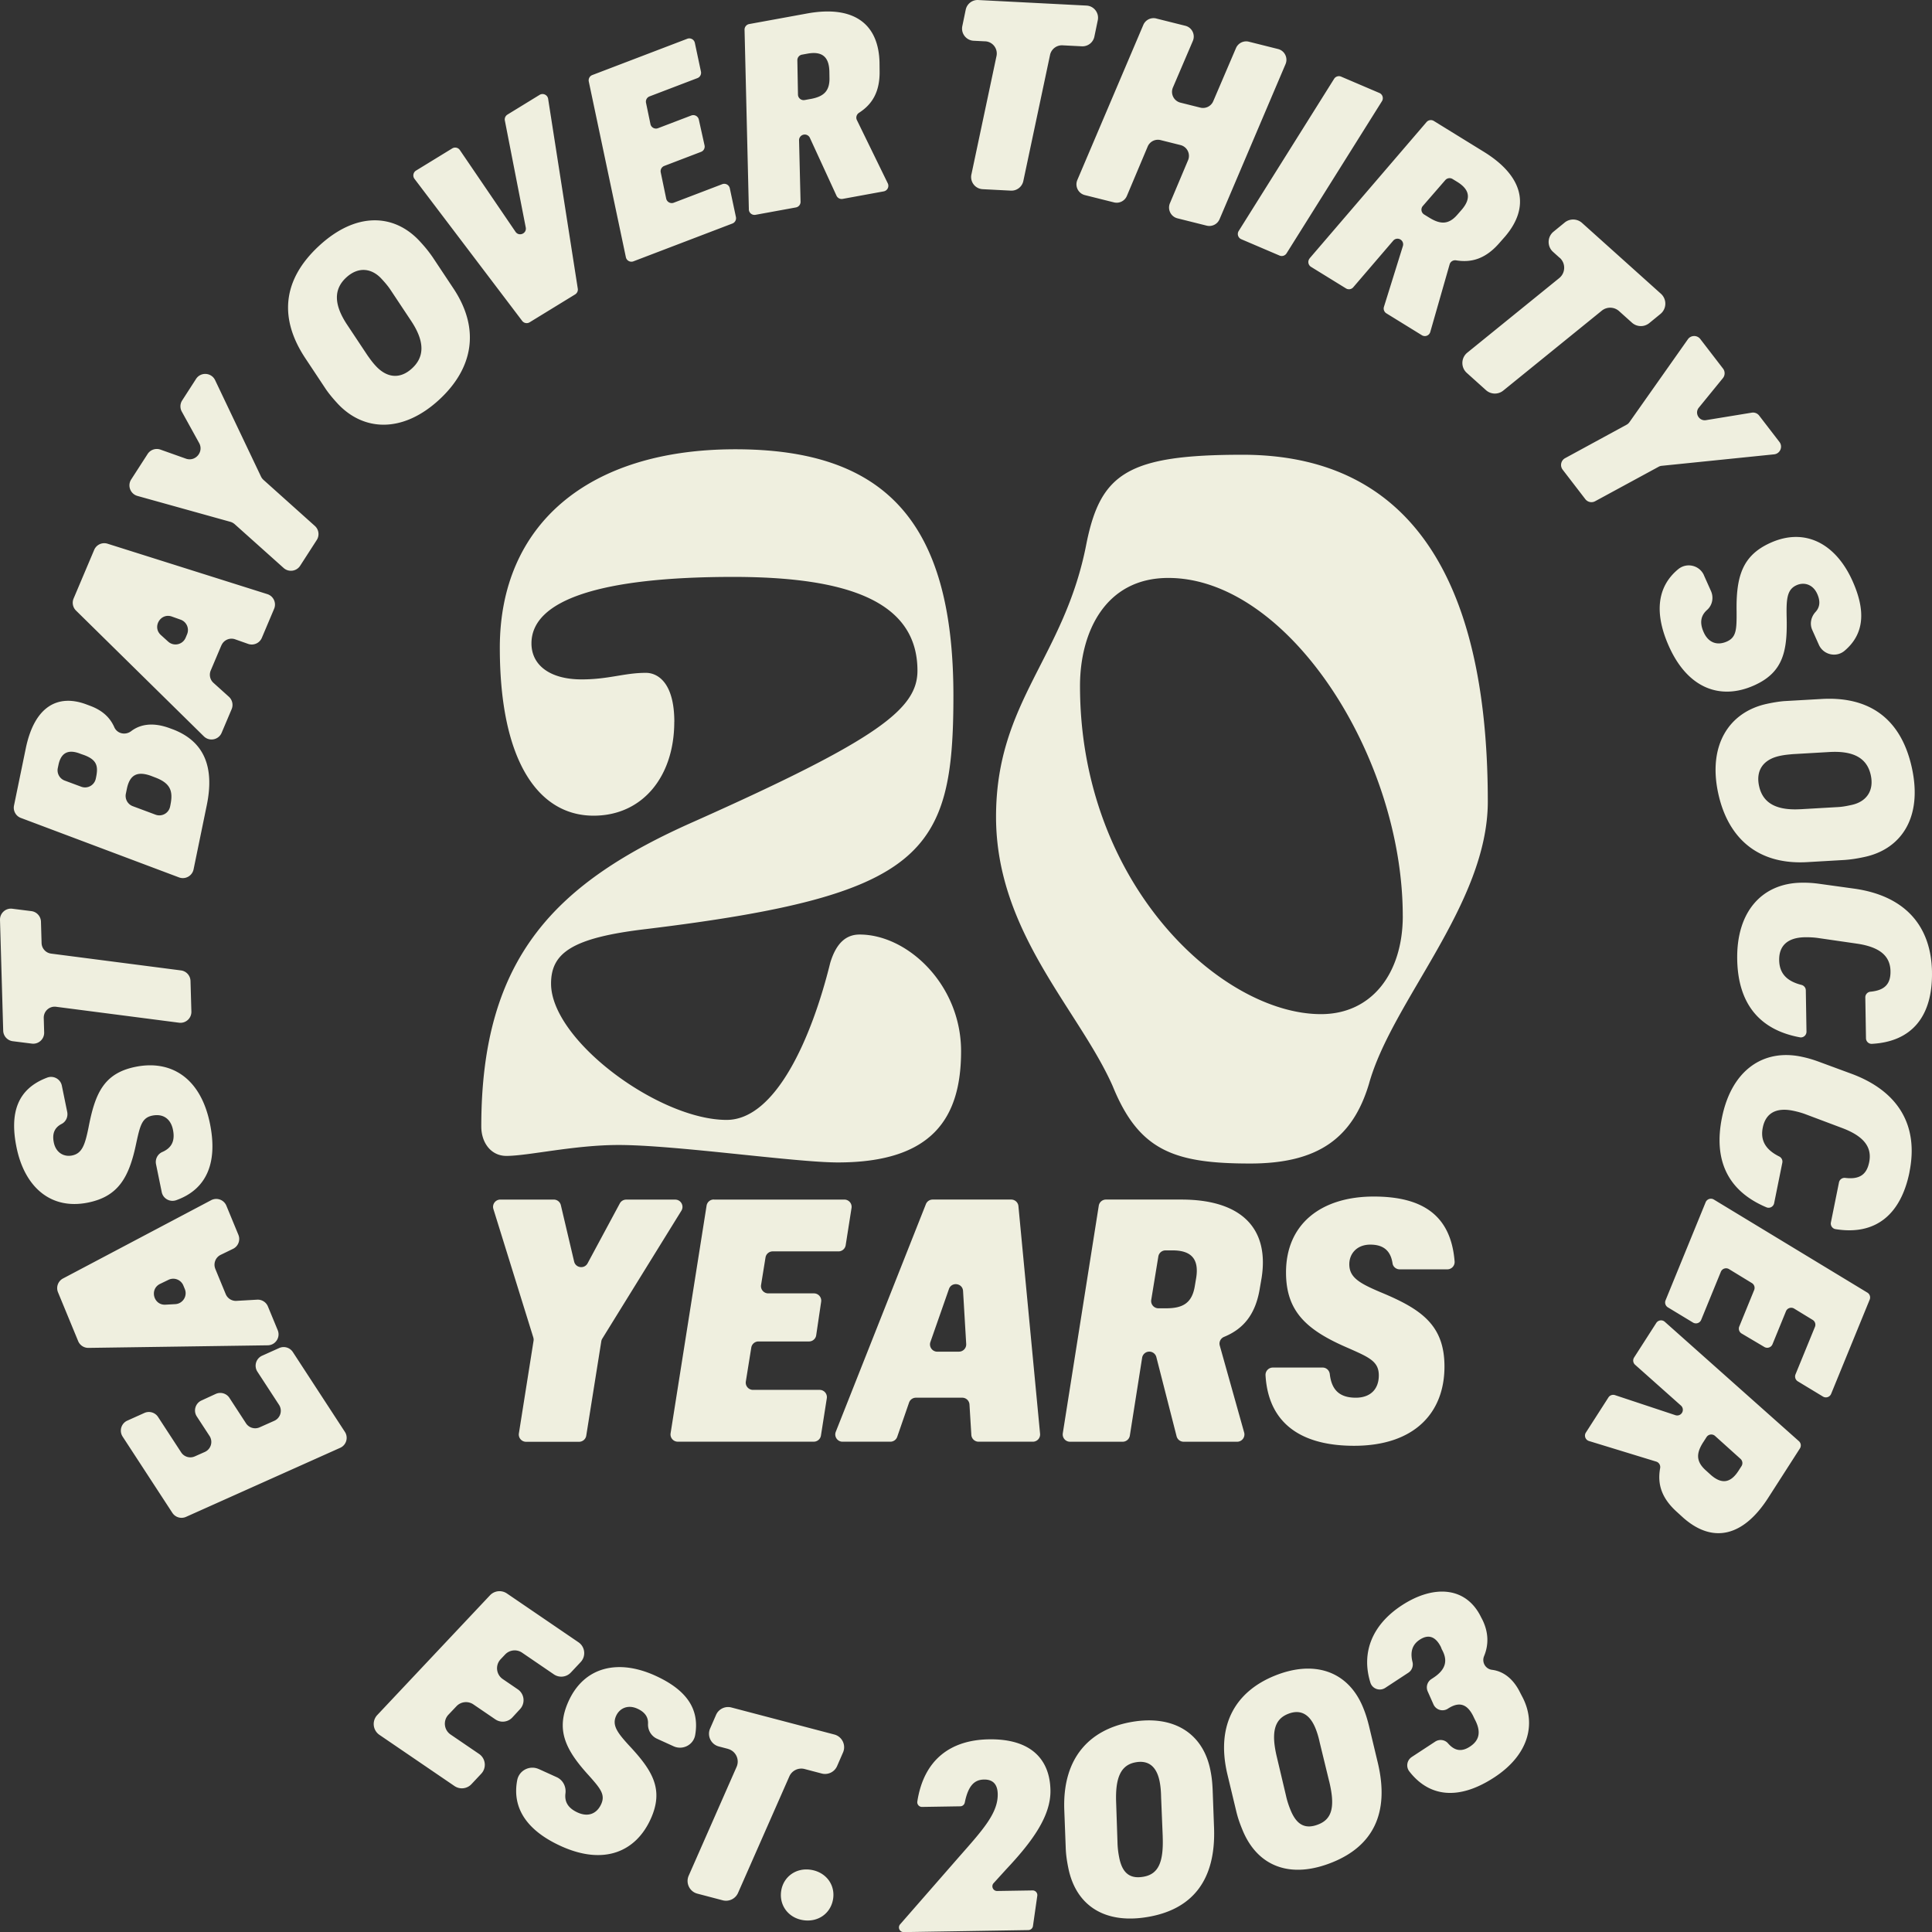 <svg xmlns="http://www.w3.org/2000/svg" viewBox="0 0 748.54 748.58"><rect x="0" y="0" width="748.54" height="748.58" fill="#333333" stroke="none"/><path fill="#efefdf" d="M66.79 586.16 47.51 556.6a4.247 4.247 0 0 1 1.82-6.19l6.61-2.97c1.91-.86 4.15-.2 5.3 1.55l8.95 13.72a4.235 4.235 0 0 0 5.28 1.56l3.88-1.72a4.244 4.244 0 0 0 1.83-6.2l-4.93-7.55c-1.42-2.17-.57-5.09 1.78-6.18l5.54-2.55c1.91-.88 4.18-.23 5.33 1.54l6.41 9.84a4.238 4.238 0 0 0 5.28 1.56l5.68-2.53a4.244 4.244 0 0 0 1.83-6.2l-8.37-12.83a4.247 4.247 0 0 1 1.82-6.19l6.61-2.97c1.91-.86 4.15-.2 5.3 1.55l20.16 30.92c1.43 2.19.56 5.13-1.82 6.19L72.07 587.7c-1.91.85-4.15.19-5.29-1.56zm16.63-94.54 4.03 9.77a4.252 4.252 0 0 0 4.17 2.62l8.01-.46c1.81-.1 3.48.95 4.17 2.62l3.8 9.2c1.14 2.77-.87 5.82-3.86 5.86l-69.47 1a4.255 4.255 0 0 1-3.99-2.63l-7.8-18.9c-.84-2.02 0-4.35 1.94-5.37l57.38-30.32a4.25 4.25 0 0 1 5.91 2.13l4.65 11.27c.86 2.07-.05 4.46-2.07 5.44l-4.79 2.33a4.25 4.25 0 0 0-2.07 5.44zm-11.82 7.8-.56-1.36a4.235 4.235 0 0 0-5.77-2.2l-3.24 1.57c-4.18 2.02-2.55 8.32 2.08 8.06l3.8-.21c2.92-.16 4.81-3.16 3.69-5.86zm-8.94-37.57-2.21-10.79c-.4-1.95.61-3.93 2.44-4.73 3.36-1.47 5.07-4.02 4.12-8.63-.88-4.31-3.9-6.3-8.01-5.46-4 .82-4.73 3.89-6.19 10.56-2.77 13.5-7.03 20.74-18.66 23.12-14.42 2.95-24.59-5.94-27.74-21.36-2.71-13.28.24-22.68 11.88-27.05 2.45-.92 5.15.56 5.67 3.12l2.08 10.16c.38 1.86-.46 3.79-2.15 4.66-3.02 1.54-3.68 4.11-3.04 7.21.82 4.01 3.98 5.66 7.08 5.02 3.91-.8 5-4.15 6.36-10.79 2.53-13.14 5.83-21.02 18.15-23.54 13.62-2.79 25.24 4.03 28.9 21.96 2.98 14.59-.83 25.32-13.05 29.69-2.45.87-5.11-.59-5.63-3.14zM16.95 394.4l.16 5.61c.07 2.6-2.19 4.66-4.77 4.33l-7.39-.93a4.24 4.24 0 0 1-3.71-4.09L0 356.41c-.07-2.6 2.19-4.66 4.77-4.33l7.38.93c2.08.26 3.66 2 3.72 4.09l.24 8.28a4.248 4.248 0 0 0 3.7 4.09l50.3 6.51c2.07.27 3.64 2 3.7 4.09l.34 11.84c.08 2.61-2.2 4.67-4.79 4.33l-47.62-6.17c-2.59-.34-4.86 1.72-4.79 4.33zm-8.86-77.49a4.23 4.23 0 0 1-2.66-4.83l4.55-22.09c3.36-16.33 12.39-21.16 23.36-17.12l1.84.69c4.65 1.79 7.49 4.53 9.11 8.2 1.12 2.54 4.33 3.2 6.53 1.52 3.65-2.79 8.7-3.49 15.06-1.1l1.26.46c11.99 4.66 16.01 14.57 12.98 29.3L75 336.82c-.53 2.56-3.21 4.04-5.65 3.12L8.1 316.91zm29.14-15.78c.91-4.41.23-6.74-4.61-8.57l-1.46-.51c-4.82-1.93-7.56-.3-8.51 4.31l-.26 1.24c-.42 2.05.72 4.1 2.68 4.83l6.4 2.38c2.44.91 5.11-.57 5.64-3.12l.12-.56zm28.8 10.73c1.09-5.31.05-8.35-5.76-10.58l-1.74-.67c-5.35-1.93-8.26-.45-9.39 5.06l-.38 1.85c-.42 2.05.71 4.1 2.68 4.83l8.82 3.29c2.44.91 5.12-.57 5.64-3.12l.14-.66zm19.74-61.82-4.12 9.73a4.23 4.23 0 0 0 1.07 4.81l5.96 5.37a4.262 4.262 0 0 1 1.07 4.81l-3.88 9.16c-1.17 2.76-4.75 3.47-6.89 1.37l-49.53-48.73a4.244 4.244 0 0 1-.93-4.68l7.97-18.83c.85-2.02 3.1-3.05 5.19-2.39l61.89 19.53c2.39.75 3.61 3.4 2.63 5.7l-4.75 11.23a4.238 4.238 0 0 1-5.32 2.35l-5.02-1.77c-2.12-.75-4.45.28-5.32 2.35zm-13.86-2.93.57-1.36c.95-2.25-.19-4.84-2.49-5.66l-3.4-1.21c-4.37-1.55-7.71 4.03-4.27 7.15l2.83 2.56c2.17 1.96 5.62 1.2 6.76-1.49zm17.35-44.93-36-10.03c-2.76-.77-3.98-3.99-2.43-6.39l6.36-9.86a4.24 4.24 0 0 1 4.99-1.7l9.84 3.5c3.68 1.31 7.03-2.63 5.14-6.05l-6.72-12.17c-.76-1.37-.7-3.04.15-4.35l5.36-8.31c1.8-2.8 5.97-2.53 7.4.48l17.76 37.31c.24.51.58.96 1 1.34l19.88 17.82a4.236 4.236 0 0 1 .73 5.46l-6.43 9.97c-1.41 2.19-4.45 2.6-6.4.86l-18.94-16.95c-.49-.43-1.06-.75-1.69-.93zm41.43-45.95c-1.53-1.65-3.05-3.45-4.35-5.31l-7.79-11.74c-10.59-15.69-9.2-30.76 5.08-43.94 14.57-13.46 29.29-12.29 39-1.77 2.36 2.55 3.67 4.27 4.97 6.13l7.85 11.82c11 16.28 7.57 31.56-5.27 43.42-14.05 12.97-29.3 12.44-39.49 1.4zm28.68-31.78-7.85-11.82c-.96-1.48-1.92-2.68-3.72-4.63-3.75-4.06-8.93-4.84-13.66-.47s-5.04 10.22.43 18.4l7.85 11.82c1.02 1.42 1.85 2.61 3.17 4.03 4.37 4.73 9.49 5.16 14.07.92 4.51-4.16 5.24-9.85-.29-18.25zM196.6 44.4l12.46-7.64c1.33-.82 3.07-.01 3.31 1.53l11.49 73.56c.14.88-.27 1.75-1.02 2.21l-17.64 10.81c-.96.59-2.21.35-2.89-.55l-41.72-55.03c-.78-1.03-.5-2.52.6-3.2l14.02-8.59c1-.61 2.3-.33 2.96.64l21.56 31.66c1.34 1.97 4.42.69 3.97-1.66l-8.1-41.45c-.18-.9.23-1.81 1.01-2.29zm32.85-15.31 36.83-14.07c1.26-.48 2.65.28 2.93 1.59l2.37 11.14c.22 1.06-.35 2.12-1.36 2.51l-18.56 7.09a2.185 2.185 0 0 0-1.36 2.5l1.71 8.22a2.188 2.188 0 0 0 2.93 1.6l12.89-4.92a2.19 2.19 0 0 1 2.92 1.57l2.22 10c.24 1.06-.34 2.14-1.36 2.52l-14.25 5.45a2.185 2.185 0 0 0-1.36 2.5l2.11 10.15a2.197 2.197 0 0 0 2.93 1.6l18.79-7.18c1.26-.48 2.65.28 2.93 1.59l2.37 11.14c.22 1.06-.35 2.12-1.36 2.51l-38.35 14.65c-1.26.48-2.65-.28-2.93-1.6l-14.37-68.07c-.22-1.06.36-2.12 1.36-2.5zm60.69 52.01-1.67-69.57c-.03-1.08.74-2.02 1.8-2.21l22.4-4.09c17.61-3.22 27.69 3.57 28.09 18.89l.03 3.01c.22 8.41-2.84 13.27-7.97 16.57-.95.61-1.32 1.82-.82 2.83l11.96 24.5c.64 1.31-.15 2.86-1.58 3.12l-15.9 2.91c-.99.18-1.97-.33-2.39-1.24L313.78 53.4a2.197 2.197 0 0 0-4.19.97l.58 23.79c.03 1.08-.74 2.02-1.8 2.21l-15.65 2.86c-1.33.24-2.56-.76-2.59-2.11zm23.91-42.75c4.93-.9 7.47-2.92 7.32-8.31l-.04-2.49c-.17-5.48-2.78-7.81-8.51-6.76l-2.09.38a2.187 2.187 0 0 0-1.8 2.2l.24 13.27c.02 1.35 1.26 2.36 2.59 2.12l2.29-.42zm67.68-22.33-4.51-.23c-2.89-.15-4.97-2.84-4.38-5.67l1.32-6.36a4.713 4.713 0 0 1 4.86-3.75l41.93 2.15c2.89.15 4.96 2.84 4.38 5.67l-1.32 6.36a4.713 4.713 0 0 1-4.86 3.75l-7.46-.38a4.713 4.713 0 0 0-4.86 3.73l-10.35 48.84a4.713 4.713 0 0 1-4.86 3.73l-10.89-.56a4.715 4.715 0 0 1-4.37-5.69l9.73-45.91c.6-2.84-1.48-5.54-4.37-5.69zm66.25-8.85 11.27 2.82c2.57.64 3.95 3.43 2.91 5.87l-7.72 18.04a4.306 4.306 0 0 0 2.91 5.87l7.71 1.93c2.05.51 4.17-.54 5-2.48l8.81-20.58c.83-1.94 2.95-3 5-2.48l11.29 2.83c2.57.64 3.95 3.43 2.91 5.86l-25.56 60.08a4.31 4.31 0 0 1-5.01 2.49l-11.3-2.83c-2.56-.64-3.94-3.41-2.92-5.85l7.03-16.68c1.02-2.43-.36-5.2-2.92-5.85l-7.72-1.93a4.3 4.3 0 0 0-5.01 2.5l-8.06 19.13a4.289 4.289 0 0 1-5.01 2.5l-11.27-2.82a4.297 4.297 0 0 1-2.91-5.86l25.56-60.08c.83-1.95 2.95-3 5.01-2.49zm71.63 22.52 14.82 6.33c1.24.53 1.71 2.04 1 3.18l-36.97 58.96c-.57.91-1.73 1.28-2.72.85l-14.82-6.33a2.196 2.196 0 0 1-1-3.18l36.97-58.96c.57-.91 1.73-1.28 2.72-.85zM507.4 100.1l45.3-52.8c.7-.82 1.9-1.01 2.82-.44l19.38 11.95c15.23 9.39 18.17 21.17 8.24 32.82l-1.99 2.26c-5.46 6.4-10.98 7.96-17 6.98-1.11-.18-2.19.47-2.5 1.55l-7.5 26.2c-.4 1.4-2.02 2.03-3.26 1.26l-13.75-8.48a2.194 2.194 0 0 1-.94-2.52l7.34-23.55c.3-.96-.09-2-.94-2.52a2.18 2.18 0 0 0-2.81.44l-15.48 18.05c-.7.82-1.9 1.01-2.82.44l-13.54-8.35a2.194 2.194 0 0 1-.51-3.3zm46.36-15.77c4.27 2.63 7.51 2.83 10.99-1.27l1.64-1.88c3.54-4.19 3.16-7.66-1.8-10.72l-1.81-1.11c-.91-.56-2.1-.38-2.81.43l-8.7 10.02c-.89 1.02-.65 2.6.51 3.31l1.98 1.22zm50.54 15.58-2.58-2.32c-2.35-2.11-2.27-5.83.18-7.83l4.33-3.54a5.17 5.17 0 0 1 6.72.15l30.56 27.44c2.35 2.11 2.27 5.83-.18 7.83l-4.33 3.54a5.156 5.156 0 0 1-6.71-.16l-4.99-4.48a5.155 5.155 0 0 0-6.7-.17l-38.17 30.96a5.155 5.155 0 0 1-6.7-.17l-7.43-6.68c-2.36-2.12-2.27-5.85.2-7.85l35.62-28.89c2.46-2 2.56-5.73.2-7.85zm26.97 63.72 22.68-32.17c1.16-1.65 3.59-1.7 4.82-.1l8.8 11.44c.85 1.1.82 2.64-.05 3.71l-9.32 11.43c-1.74 2.13.08 5.29 2.8 4.84l17.72-2.9c1.09-.18 2.18.26 2.85 1.13l7.86 10.22c1.43 1.86.26 4.56-2.07 4.8l-43.59 4.45c-.39.04-.78.16-1.12.35l-24.63 13.37c-1.29.7-2.9.36-3.8-.81l-8.78-11.42a2.994 2.994 0 0 1 .94-4.45l23.87-12.99c.4-.22.75-.53 1.01-.9zm28.89 59.23 2.74 6.12c1.12 2.5.57 5.48-1.47 7.3-2.35 2.08-3.09 4.79-1.35 8.68 1.79 4.01 5.17 5.3 9 3.59 3.74-1.67 3.78-4.83 3.75-11.65-.23-13.79 2.36-21.78 13.2-26.62 13.44-6.01 25.29.46 31.72 14.83 5.02 11.23 4.79 20.35-3.08 27.02-3.24 2.75-8.23 1.57-9.96-2.31l-2.57-5.75c-1.06-2.36-.48-5.07 1.27-6.97 1.87-2.03 1.82-4.42.66-7-1.67-3.74-5.11-4.66-8-3.37-3.64 1.63-3.98 5.14-3.86 11.92.38 13.38-1.13 21.79-12.61 26.91-12.69 5.68-25.52 1.55-32.99-15.16-5.54-12.39-4.87-22.88 3.6-29.87 3.27-2.7 8.22-1.56 9.96 2.32zm24.31 49.86c2.2-.48 4.52-.89 6.78-1.08l14.07-.8c18.9-1.24 31.21 7.57 35.4 26.55 4.28 19.38-4.15 31.51-18.14 34.59-3.4.75-5.54 1.02-7.8 1.2l-14.17.82c-19.62 1.29-31.09-9.38-34.86-26.46-4.12-18.68 4.03-31.58 18.71-34.82zm12.99 40.82 14.17-.82c1.76-.07 3.29-.3 5.88-.88 5.4-1.19 8.69-5.27 7.3-11.56-1.39-6.29-6.29-9.5-16.11-8.91l-14.17.82c-1.74.17-3.18.28-5.08.7-6.3 1.39-9.24 5.6-7.9 11.69 1.32 5.99 5.86 9.5 15.91 8.95zm51.07 63.12c.28 17.18-7.86 26.95-23.28 27.77-1.23.07-2.27-.92-2.29-2.16l-.26-15.82a2.2 2.2 0 0 1 1.99-2.22c5.43-.52 7.85-2.89 7.77-7.93-.1-5.93-4.14-9.44-13.26-10.73l-14.56-2.11c-1.85-.28-3.69-.35-5.33-.33-6.54.11-10.07 3.13-9.98 8.86.08 4.89 2.64 8.09 8.63 9.6.97.25 1.68 1.09 1.69 2.1l.26 16.01c.02 1.37-1.21 2.45-2.56 2.2-16.61-3.07-24.02-14.1-24.28-30.25-.3-18.72 9.86-29.41 24.79-29.65 2.66-.05 4.91.12 7.48.49l13.22 1.83c19.28 2.76 29.69 14.15 29.98 32.35zm-8.7 77.41c-3.4 16.84-13.44 24.64-28.68 22.15-1.22-.2-2.02-1.39-1.78-2.6l3.13-15.51a2.197 2.197 0 0 1 2.42-1.74c5.41.65 8.29-1.15 9.28-6.08 1.18-5.81-2.03-10.12-10.67-13.32l-13.77-5.18c-1.74-.67-3.53-1.13-5.13-1.46-6.42-1.3-10.51.9-11.65 6.52-.97 4.79.84 8.47 6.37 11.22.9.45 1.4 1.43 1.2 2.41l-3.17 15.69c-.27 1.35-1.71 2.13-2.97 1.6-15.58-6.55-20.45-18.91-17.25-34.74 3.7-18.35 15.92-26.63 30.55-23.67 2.61.53 4.77 1.18 7.2 2.08l12.53 4.62c18.24 6.81 25.97 20.17 22.37 38.01zm-15.44 49.47-14.93 36.5a2.192 2.192 0 0 1-3.16 1.05l-9.75-5.9c-.92-.56-1.3-1.71-.89-2.71l7.53-18.4c.41-1 .03-2.14-.89-2.7l-7.17-4.38c-1.15-.7-2.66-.21-3.17 1.04l-5.22 12.78c-.51 1.24-2 1.74-3.15 1.06l-8.81-5.22a2.19 2.19 0 0 1-.91-2.72l5.77-14.13c.41-1 .03-2.14-.89-2.7l-8.85-5.4c-1.15-.7-2.66-.21-3.17 1.04l-7.62 18.62a2.192 2.192 0 0 1-3.16 1.05l-9.75-5.9c-.92-.56-1.3-1.71-.9-2.71l15.54-38.01a2.2 2.2 0 0 1 3.17-1.05l59.5 36.07c.92.56 1.3 1.71.89 2.71zm-79.38 8.58 51.96 46.25c.81.72.97 1.91.39 2.82l-12.3 19.16c-9.67 15.06-21.5 17.79-32.96 7.63l-2.22-2.03c-6.3-5.58-7.76-11.13-6.67-17.13.2-1.11-.43-2.2-1.51-2.53l-26.06-7.98c-1.39-.43-1.99-2.06-1.2-3.28l8.73-13.6c.54-.84 1.58-1.21 2.54-.9l23.41 7.77c.95.32 2-.05 2.54-.9.58-.91.42-2.1-.39-2.82l-17.76-15.81c-.81-.72-.97-1.91-.39-2.82l8.59-13.38c.73-1.13 2.3-1.35 3.3-.45zm14.91 46.63c-2.71 4.21-2.96 7.45 1.07 11.01l1.84 1.67c4.12 3.62 7.6 3.3 10.75-1.6l1.15-1.79c.58-.9.42-2.09-.38-2.81l-9.86-8.88a2.186 2.186 0 0 0-3.31.45l-1.26 1.96zm-463.53 58.62 27.74 18.92c2.58 1.76 2.98 5.4.84 7.67l-3.8 4.05a5.078 5.078 0 0 1-6.56.72l-12.34-8.42a5.086 5.086 0 0 0-6.55.7l-1.75 1.85c-2.15 2.27-1.76 5.93.83 7.69l5.83 3.98a5.082 5.082 0 0 1 .87 7.64l-2.99 3.24a5.073 5.073 0 0 1-6.59.75l-8.51-5.8a5.086 5.086 0 0 0-6.55.7l-3.11 3.28c-2.15 2.27-1.76 5.93.83 7.69l11.03 7.52c2.58 1.76 2.98 5.4.84 7.67l-3.8 4.05a5.078 5.078 0 0 1-6.56.72l-29.08-19.83a5.08 5.08 0 0 1-.84-7.68l43.67-46.39a5.075 5.075 0 0 1 6.56-.71zm12.37 68.04 6.94 3.15c2.4 1.09 3.71 3.64 3.38 6.26-.39 3.13.84 5.66 4.73 7.43 4 1.82 7.39.55 9.12-3.26 1.69-3.72-.37-6.12-4.9-11.21-9.3-10.18-12.65-17.88-7.74-28.67 6.09-13.4 19.25-16.41 33.58-9.89 11.47 5.21 17.35 12.42 15.46 23.05-.68 3.81-4.84 5.92-8.36 4.31l-6.4-2.91c-2.25-1.02-3.62-3.33-3.5-5.8.14-2.86-1.51-4.67-4.13-5.86-3.72-1.69-6.91-.11-8.23 2.78-1.65 3.63.43 6.48 5.01 11.48 9.15 9.77 13.58 17.07 8.37 28.51-5.75 12.66-18.09 18.05-34.75 10.48-12.65-5.75-19.11-14.31-16.95-25.55.73-3.79 4.84-5.89 8.36-4.29zm73.27-7.83-3.54-.93c-3.01-.79-4.61-4.09-3.37-6.94l2.3-5.27c1-2.3 3.53-3.52 5.95-2.89l39.89 10.48c3.01.79 4.61 4.09 3.37 6.94l-2.3 5.28a5.09 5.09 0 0 1-5.95 2.89l-6.62-1.74c-2.42-.64-4.94.58-5.94 2.87l-19.87 45.12a5.087 5.087 0 0 1-5.94 2.87l-9.82-2.58c-3.02-.79-4.62-4.1-3.36-6.96l18.56-42.16c1.26-2.86-.34-6.17-3.36-6.96zm20.65 54.95c.88-5.45 5.8-9.01 11.55-8.08 5.86.94 9.42 5.86 8.54 11.32-.89 5.55-5.81 9.11-11.67 8.17-5.75-.92-9.31-5.85-8.42-11.4zm45.64 13.92c.06-.33.2-.63.42-.88l22.87-26.18c9.24-10.48 15.07-16.92 14.95-24.28-.06-3.88-1.93-5.69-5.31-5.64-3.45.06-6.06 1.99-7.45 8.9-.17.84-.89 1.46-1.75 1.47l-14.81.24c-1.12.02-2-.98-1.83-2.09 2.56-16.53 13.2-23.87 27.73-24.1 16.67-.27 23.66 8.11 23.85 19.76.16 9.92-6.94 19.75-17.1 30.55l-4.92 5.41c-1.07 1.18-.22 3.06 1.37 3.04l13.72-.22c1.12-.02 1.99.97 1.83 2.07l-1.68 11.74c-.13.88-.88 1.54-1.77 1.56l-48.3.78a1.817 1.817 0 0 1-1.82-2.13zm65.56-22.85c-.54-2.71-.87-4.94-.97-7.52l-.57-15.01c-.67-20.3 10.08-30.76 25.13-33.73 16.45-3.25 28.55 3.64 31.5 18.58.54 2.71.73 4.76.86 7.54l.55 14.9c.68 20.3-8.58 30.99-24.42 34.12-17.66 3.49-29.15-4.04-32.08-18.89zm36.61-12.03-.63-15.3c-.04-2.29-.21-4.23-.57-6.04-1.11-5.62-4.17-8.45-9.49-7.4-5.42 1.07-7.74 5.7-7.36 15.53l.52 15.33c.04 2.28.33 4.31.67 6.02 1.19 6.02 4.17 8.45 9.69 7.36 5.52-1.09 7.53-5.66 7.16-15.48zm30.97-2.41c-1.06-2.55-1.82-4.67-2.43-7.18l-3.5-14.59c-4.65-19.76 3.84-32.13 18-38 15.48-6.42 28.7-2.05 34.53 12.03 1.05 2.55 1.65 4.52 2.33 7.22l3.47 14.5c4.65 19.76-2.32 32.05-17.24 38.24-16.62 6.89-29.36 1.77-35.16-12.21zm33.52-18.98-3.62-14.88c-.48-2.23-1.04-4.11-1.74-5.8-2.19-5.29-5.75-7.47-10.75-5.39-5.1 2.11-6.46 7.1-4.16 16.66l3.53 14.91c.48 2.23 1.17 4.16 1.84 5.77 2.35 5.67 5.75 7.46 10.94 5.31 5.19-2.15 6.27-7.03 3.97-16.58zm31.97-9.43 9.11-5.97c1.58-1.03 3.7-.78 4.94.64 2.45 2.82 5.14 3.52 8.52 1.29 3.42-2.24 4.61-5.47 1.84-10.62l-.67-1.4c-2.27-4.38-5.26-5.6-9.71-2.68a3.824 3.824 0 0 1-5.59-1.65l-2.24-5.04a3.823 3.823 0 0 1 1.4-4.75l.79-.52c5.13-3.36 5.58-6.96 3.26-11.06l-.25-.66c-.06-.15-.12-.3-.2-.44-2.03-3.86-4.73-4.8-8.09-2.6-2.66 1.75-3.84 4.42-2.8 8.62.4 1.59-.22 3.27-1.6 4.17l-8.96 5.88c-2.11 1.38-4.98.39-5.74-2.01-3.59-11.44.48-22.3 12.11-29.93 12.4-8.13 25.02-7.36 30.8 4.63l.48.91c2.57 5.22 2.34 10.01.65 14.09-.98 2.37.53 4.99 3.07 5.31 4.37.55 8.28 3.41 10.98 9l.95 1.82c5.34 10.57 1.93 22.34-10.98 30.81-13.92 9.13-25.32 7.61-32.99-2.28a3.835 3.835 0 0 1 .92-5.55zM261.24 279.7c0 21.11-12.25 36.33-31.26 36.33-21.13 0-36.33-20.7-36.33-65.07 0-47.31 33.79-76.89 91.25-76.89s84.49 27.46 84.49 95.48c0 61.27-11.4 77.32-119.14 90.42-28.73 3.38-36.75 9.3-36.75 21.13 0 21.96 41.83 52.8 68.02 52.8 19.01 0 32.95-31.68 40.14-60.83 2.54-8.45 6.76-10.99 11.4-10.99 18.6 0 39.3 19.44 39.3 45.2s-10.99 43.1-47.74 43.1c-16.49 0-62.95-6.76-84.93-6.76-17.31 0-35.06 4.23-43.51 4.23-5.91 0-9.71-5.07-9.71-11.41 0-65.9 29.15-94.63 82.8-118.29 70.98-31.69 86.19-43.51 86.19-58.3 0-27.04-27.46-36.33-71.4-36.33-51.12 0-78.15 8.86-78.15 25.76 0 8.45 7.18 13.95 19.43 13.95 10.56 0 16.48-2.54 24.93-2.54 4.23 0 10.99 3.38 10.99 19.01zm315.2 30.84c0 39.71-37.18 77.32-46.05 109.42-6.34 21.13-19.85 30.84-46.05 30.84-29.58 0-43.09-5.06-53.23-29.99-13.1-29.58-45.2-59.58-45.2-104.35s26.61-61.68 35.06-106.04c5.49-27.04 16.05-34.23 60.42-34.23 73.5 0 95.05 61.69 95.05 134.36zm-32.95 44.35c0-61.68-44.36-130.97-90.84-130.97-24.5 0-34.21 21.13-34.21 41.83 0 76.89 54.92 127.17 93.37 127.17 19.85 0 31.69-16.05 31.69-38.03zM206.63 518.2l-15.47-49.78c-.56-1.81.79-3.65 2.69-3.65h20.71c1.31 0 2.44.9 2.74 2.17l5.14 21.83c.59 2.52 3.99 2.97 5.22.69l12.48-23.2c.49-.91 1.44-1.48 2.48-1.48h18.98c2.21 0 3.56 2.42 2.4 4.3l-30.64 49.55c-.2.32-.33.67-.39 1.04l-5.83 36.57a2.815 2.815 0 0 1-2.78 2.37h-20.54c-1.73 0-3.05-1.55-2.78-3.26l5.68-35.85c.07-.43.04-.86-.09-1.28zm69.92-53.43h50.59a2.81 2.81 0 0 1 2.78 3.25l-2.27 14.44a2.816 2.816 0 0 1-2.78 2.38h-25.5c-1.38 0-2.56 1-2.78 2.37l-1.72 10.64c-.28 1.71 1.05 3.26 2.78 3.26h17.71c1.72 0 3.04 1.53 2.79 3.23l-1.92 13c-.2 1.38-1.39 2.4-2.79 2.4h-19.58c-1.38 0-2.56 1-2.78 2.37l-2.11 13.13c-.28 1.71 1.05 3.26 2.78 3.26h25.81a2.81 2.81 0 0 1 2.78 3.25l-2.27 14.44a2.816 2.816 0 0 1-2.78 2.38H262.6c-1.73 0-3.05-1.55-2.78-3.26l13.94-88.19c.22-1.37 1.4-2.38 2.78-2.38zm96.24 76.76h-17.92c-1.2 0-2.27.76-2.66 1.89l-4.59 13.27a2.814 2.814 0 0 1-2.66 1.89h-18.52c-1.99 0-3.35-2-2.62-3.85l34.91-88.19a2.825 2.825 0 0 1 2.62-1.78h30.43c1.45 0 2.67 1.1 2.8 2.55l8.39 88.19a2.812 2.812 0 0 1-2.8 3.08h-21.02c-1.49 0-2.72-1.16-2.81-2.64l-.72-11.77a2.807 2.807 0 0 0-2.81-2.64zm-9.65-17.84h8.4c1.62 0 2.91-1.37 2.81-2.98l-1.22-20.52c-.18-3.07-4.45-3.67-5.47-.76l-7.18 20.52c-.64 1.83.72 3.75 2.66 3.75zm48.63 31.64 13.94-88.19c.22-1.37 1.4-2.38 2.78-2.38h29.22c22.96 0 34.12 10.89 31.1 30.31l-.66 3.81c-1.66 10.68-6.65 16.1-13.89 19.08-1.33.55-2.06 1.98-1.67 3.37l9.45 33.68c.5 1.8-.85 3.58-2.71 3.58h-20.74c-1.29 0-2.41-.87-2.73-2.12l-7.84-30.67a2.814 2.814 0 0 0-2.73-2.12c-1.39 0-2.57 1.01-2.78 2.38l-4.76 30.15a2.823 2.823 0 0 1-2.78 2.38h-20.41c-1.73 0-3.05-1.55-2.78-3.26zm40.03-48.44c6.43 0 10.1-1.97 11.15-8.79l.53-3.15c1.05-6.95-1.71-10.5-9.19-10.5h-2.72c-1.38 0-2.56 1-2.78 2.36l-2.75 16.81a2.816 2.816 0 0 0 2.78 3.27h2.98zm41.35 22.96h19.3c1.44 0 2.6 1.1 2.77 2.54.65 5.62 3.3 9.14 10.07 9.14 5.64 0 8.92-3.28 8.92-8.66s-3.68-6.95-11.68-10.5c-16.27-6.95-24.27-14.17-24.27-29.39 0-18.9 13.78-29.39 33.98-29.39 18.55 0 29.89 6.96 31.34 25.15a2.839 2.839 0 0 1-2.82 3.06H542.3c-1.37 0-2.57-.98-2.77-2.33-.8-5.4-4.09-7.25-8.61-7.25-5.25 0-8.14 3.54-8.14 7.61 0 5.12 3.94 7.35 11.94 10.76 15.88 6.56 24.93 12.73 24.93 28.87 0 17.84-11.55 30.7-35.03 30.7-20.34 0-33.21-8.55-34.3-27.33a2.83 2.83 0 0 1 2.82-2.98z"/></svg>